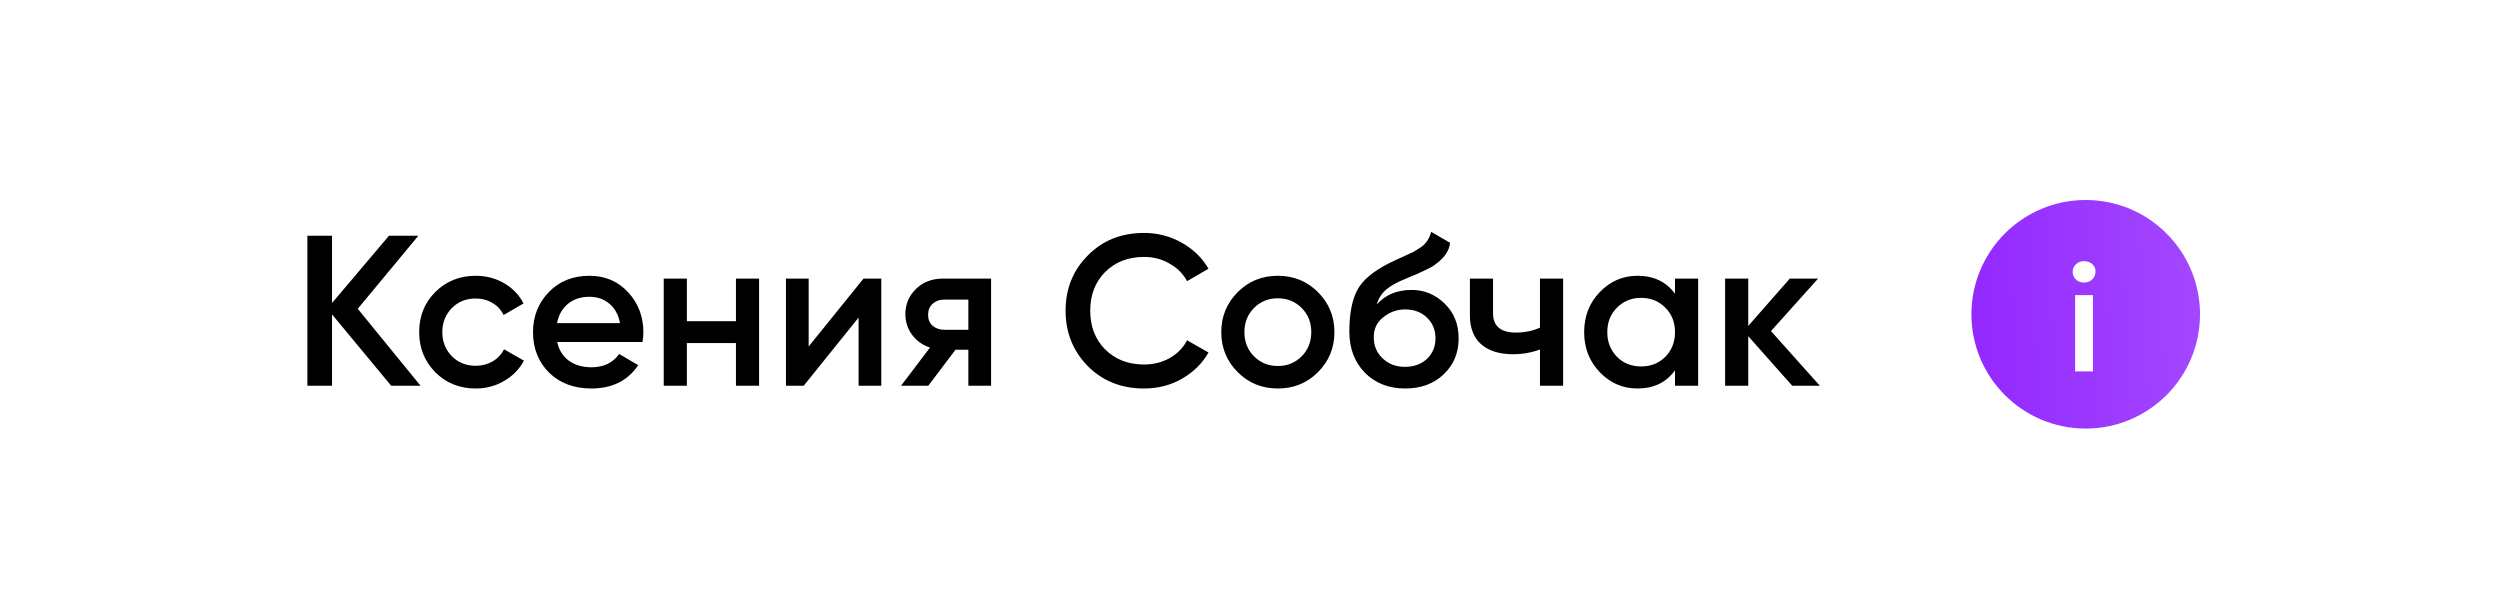 <?xml version="1.0" encoding="UTF-8"?> <svg xmlns="http://www.w3.org/2000/svg" width="175" height="43" viewBox="0 0 175 43" fill="none"> <g filter="url(#filter0_b_2104_11569)"> <rect width="175" height="43" rx="21.5" fill="url(#paint0_radial_2104_11569)"></rect> <rect x="0.5" y="0.5" width="174" height="42" rx="21" stroke="white" stroke-opacity="0.13"></rect> </g> <circle cx="146" cy="22" r="8" fill="url(#paint1_linear_2104_11569)"></circle> <path d="M145.257 20.66H146.507V26H145.257V20.66ZM145.887 19.78C145.66 19.78 145.47 19.71 145.317 19.57C145.164 19.423 145.087 19.243 145.087 19.03C145.087 18.817 145.164 18.64 145.317 18.5C145.47 18.353 145.66 18.28 145.887 18.28C146.114 18.28 146.304 18.35 146.457 18.49C146.61 18.623 146.687 18.793 146.687 19C146.687 19.22 146.61 19.407 146.457 19.56C146.31 19.707 146.12 19.78 145.887 19.78Z" fill="white"></path> <path d="M25.042 21.615L29.437 27H27.382L23.242 22.005V27H21.517V16.5H23.242V21.21L27.232 16.5H29.287L25.042 21.615ZM33.302 27.195C32.172 27.195 31.227 26.815 30.467 26.055C29.717 25.285 29.342 24.35 29.342 23.25C29.342 22.13 29.717 21.195 30.467 20.445C31.227 19.685 32.172 19.305 33.302 19.305C34.032 19.305 34.697 19.48 35.297 19.83C35.897 20.18 36.347 20.65 36.647 21.24L35.252 22.05C35.082 21.69 34.822 21.41 34.472 21.21C34.132 21 33.737 20.895 33.287 20.895C32.627 20.895 32.072 21.12 31.622 21.57C31.182 22.03 30.962 22.59 30.962 23.25C30.962 23.91 31.182 24.47 31.622 24.93C32.072 25.38 32.627 25.605 33.287 25.605C33.727 25.605 34.122 25.505 34.472 25.305C34.832 25.095 35.102 24.81 35.282 24.45L36.677 25.245C36.357 25.845 35.892 26.32 35.282 26.67C34.682 27.02 34.022 27.195 33.302 27.195ZM44.976 23.94H39.006C39.126 24.5 39.396 24.935 39.816 25.245C40.246 25.555 40.776 25.71 41.406 25.71C42.256 25.71 42.901 25.4 43.341 24.78L44.676 25.56C43.946 26.65 42.851 27.195 41.391 27.195C40.181 27.195 39.196 26.825 38.436 26.085C37.686 25.335 37.311 24.39 37.311 23.25C37.311 22.14 37.681 21.205 38.421 20.445C39.151 19.685 40.101 19.305 41.271 19.305C42.361 19.305 43.261 19.69 43.971 20.46C44.681 21.23 45.036 22.165 45.036 23.265C45.036 23.465 45.016 23.69 44.976 23.94ZM38.991 22.62H43.401C43.291 22.03 43.041 21.575 42.651 21.255C42.271 20.935 41.806 20.775 41.256 20.775C40.656 20.775 40.156 20.94 39.756 21.27C39.356 21.6 39.101 22.05 38.991 22.62ZM51.516 22.485V19.5H53.136V27H51.516V24.015H48.081V27H46.461V19.5H48.081V22.485H51.516ZM56.606 24.255L60.446 19.5H61.691V27H60.101V22.23L56.261 27H55.016V19.5H56.606V24.255ZM66.031 19.5H69.376V27H67.785V24.48H66.885L64.981 27H63.075L65.1 24.33C64.581 24.16 64.16 23.86 63.84 23.43C63.531 23 63.376 22.52 63.376 21.99C63.376 21.3 63.62 20.715 64.111 20.235C64.6 19.745 65.24 19.5 66.031 19.5ZM66.121 23.085H67.785V20.97H66.121C65.781 20.97 65.501 21.07 65.281 21.27C65.07 21.46 64.966 21.715 64.966 22.035C64.966 22.355 65.07 22.61 65.281 22.8C65.501 22.99 65.781 23.085 66.121 23.085ZM80.081 27.195C78.501 27.195 77.191 26.675 76.151 25.635C75.111 24.575 74.591 23.28 74.591 21.75C74.591 20.21 75.111 18.92 76.151 17.88C77.181 16.83 78.491 16.305 80.081 16.305C81.031 16.305 81.906 16.53 82.706 16.98C83.516 17.43 84.146 18.04 84.596 18.81L83.096 19.68C82.816 19.16 82.406 18.75 81.866 18.45C81.336 18.14 80.741 17.985 80.081 17.985C78.971 17.985 78.061 18.34 77.351 19.05C76.661 19.75 76.316 20.65 76.316 21.75C76.316 22.85 76.661 23.75 77.351 24.45C78.061 25.16 78.971 25.515 80.081 25.515C80.741 25.515 81.341 25.365 81.881 25.065C82.421 24.755 82.826 24.34 83.096 23.82L84.596 24.675C84.166 25.435 83.541 26.05 82.721 26.52C81.931 26.97 81.051 27.195 80.081 27.195ZM92.254 26.055C91.494 26.815 90.559 27.195 89.449 27.195C88.339 27.195 87.404 26.815 86.644 26.055C85.874 25.285 85.489 24.35 85.489 23.25C85.489 22.15 85.874 21.215 86.644 20.445C87.404 19.685 88.339 19.305 89.449 19.305C90.559 19.305 91.494 19.685 92.254 20.445C93.024 21.215 93.409 22.15 93.409 23.25C93.409 24.35 93.024 25.285 92.254 26.055ZM87.109 23.25C87.109 23.93 87.334 24.495 87.784 24.945C88.234 25.395 88.789 25.62 89.449 25.62C90.109 25.62 90.664 25.395 91.114 24.945C91.564 24.495 91.789 23.93 91.789 23.25C91.789 22.57 91.564 22.005 91.114 21.555C90.664 21.105 90.109 20.88 89.449 20.88C88.789 20.88 88.234 21.105 87.784 21.555C87.334 22.005 87.109 22.57 87.109 23.25ZM98.354 27.195C97.214 27.195 96.274 26.825 95.534 26.085C94.814 25.335 94.454 24.38 94.454 23.22C94.454 21.96 94.644 20.98 95.024 20.28C95.394 19.59 96.164 18.955 97.334 18.375C97.374 18.355 97.439 18.325 97.529 18.285C97.629 18.235 97.734 18.185 97.844 18.135C97.954 18.085 98.064 18.035 98.174 17.985C98.594 17.795 98.854 17.675 98.954 17.625C99.014 17.595 99.189 17.485 99.479 17.295C99.829 17.045 100.064 16.69 100.184 16.23L101.504 16.995C101.454 17.545 101.109 18.05 100.469 18.51C100.359 18.61 100.154 18.73 99.854 18.87L99.209 19.17L98.459 19.485C97.809 19.745 97.329 20.01 97.019 20.28C96.709 20.55 96.494 20.895 96.374 21.315C96.974 20.635 97.789 20.295 98.819 20.295C99.699 20.295 100.464 20.61 101.114 21.24C101.774 21.87 102.104 22.685 102.104 23.685C102.104 24.705 101.754 25.545 101.054 26.205C100.364 26.865 99.464 27.195 98.354 27.195ZM98.339 25.68C98.969 25.68 99.484 25.495 99.884 25.125C100.284 24.745 100.484 24.265 100.484 23.685C100.484 23.095 100.284 22.61 99.884 22.23C99.494 21.85 98.984 21.66 98.354 21.66C97.794 21.66 97.289 21.84 96.839 22.2C96.389 22.54 96.164 23.01 96.164 23.61C96.164 24.21 96.374 24.705 96.794 25.095C97.214 25.485 97.729 25.68 98.339 25.68ZM107.798 22.935V19.5H109.418V27H107.798V24.465C107.208 24.685 106.578 24.795 105.908 24.795C104.958 24.795 104.218 24.565 103.688 24.105C103.158 23.635 102.893 22.96 102.893 22.08V19.5H104.513V21.93C104.513 22.83 105.048 23.28 106.118 23.28C106.728 23.28 107.288 23.165 107.798 22.935ZM117.25 20.565V19.5H118.87V27H117.25V25.92C116.64 26.77 115.765 27.195 114.625 27.195C113.595 27.195 112.715 26.815 111.985 26.055C111.255 25.295 110.89 24.36 110.89 23.25C110.89 22.14 111.255 21.205 111.985 20.445C112.715 19.685 113.595 19.305 114.625 19.305C115.765 19.305 116.64 19.725 117.25 20.565ZM113.185 24.975C113.635 25.425 114.2 25.65 114.88 25.65C115.56 25.65 116.125 25.425 116.575 24.975C117.025 24.515 117.25 23.94 117.25 23.25C117.25 22.56 117.025 21.99 116.575 21.54C116.125 21.08 115.56 20.85 114.88 20.85C114.2 20.85 113.635 21.08 113.185 21.54C112.735 21.99 112.51 22.56 112.51 23.25C112.51 23.93 112.735 24.505 113.185 24.975ZM123.968 23.175L127.388 27H125.453L122.378 23.535V27H120.758V19.5H122.378V22.815L125.288 19.5H127.268L123.968 23.175Z" fill="black"></path> <defs> <filter id="filter0_b_2104_11569" x="-112" y="-112" width="399" height="267" filterUnits="userSpaceOnUse" color-interpolation-filters="sRGB"> <feFlood flood-opacity="0" result="BackgroundImageFix"></feFlood> <feGaussianBlur in="BackgroundImageFix" stdDeviation="56"></feGaussianBlur> <feComposite in2="SourceAlpha" operator="in" result="effect1_backgroundBlur_2104_11569"></feComposite> <feBlend mode="normal" in="SourceGraphic" in2="effect1_backgroundBlur_2104_11569" result="shape"></feBlend> </filter> <radialGradient id="paint0_radial_2104_11569" cx="0" cy="0" r="1" gradientUnits="userSpaceOnUse" gradientTransform="translate(75.545 17.73) rotate(17.932) scale(82.076 122.752)"> <stop stop-color="white" stop-opacity="0.81"></stop> <stop offset="1" stop-color="white"></stop> </radialGradient> <linearGradient id="paint1_linear_2104_11569" x1="137.467" y1="32.578" x2="156.117" y2="31.453" gradientUnits="userSpaceOnUse"> <stop stop-color="#9226FF"></stop> <stop offset="1" stop-color="#A44AFF"></stop> </linearGradient> </defs> </svg> 